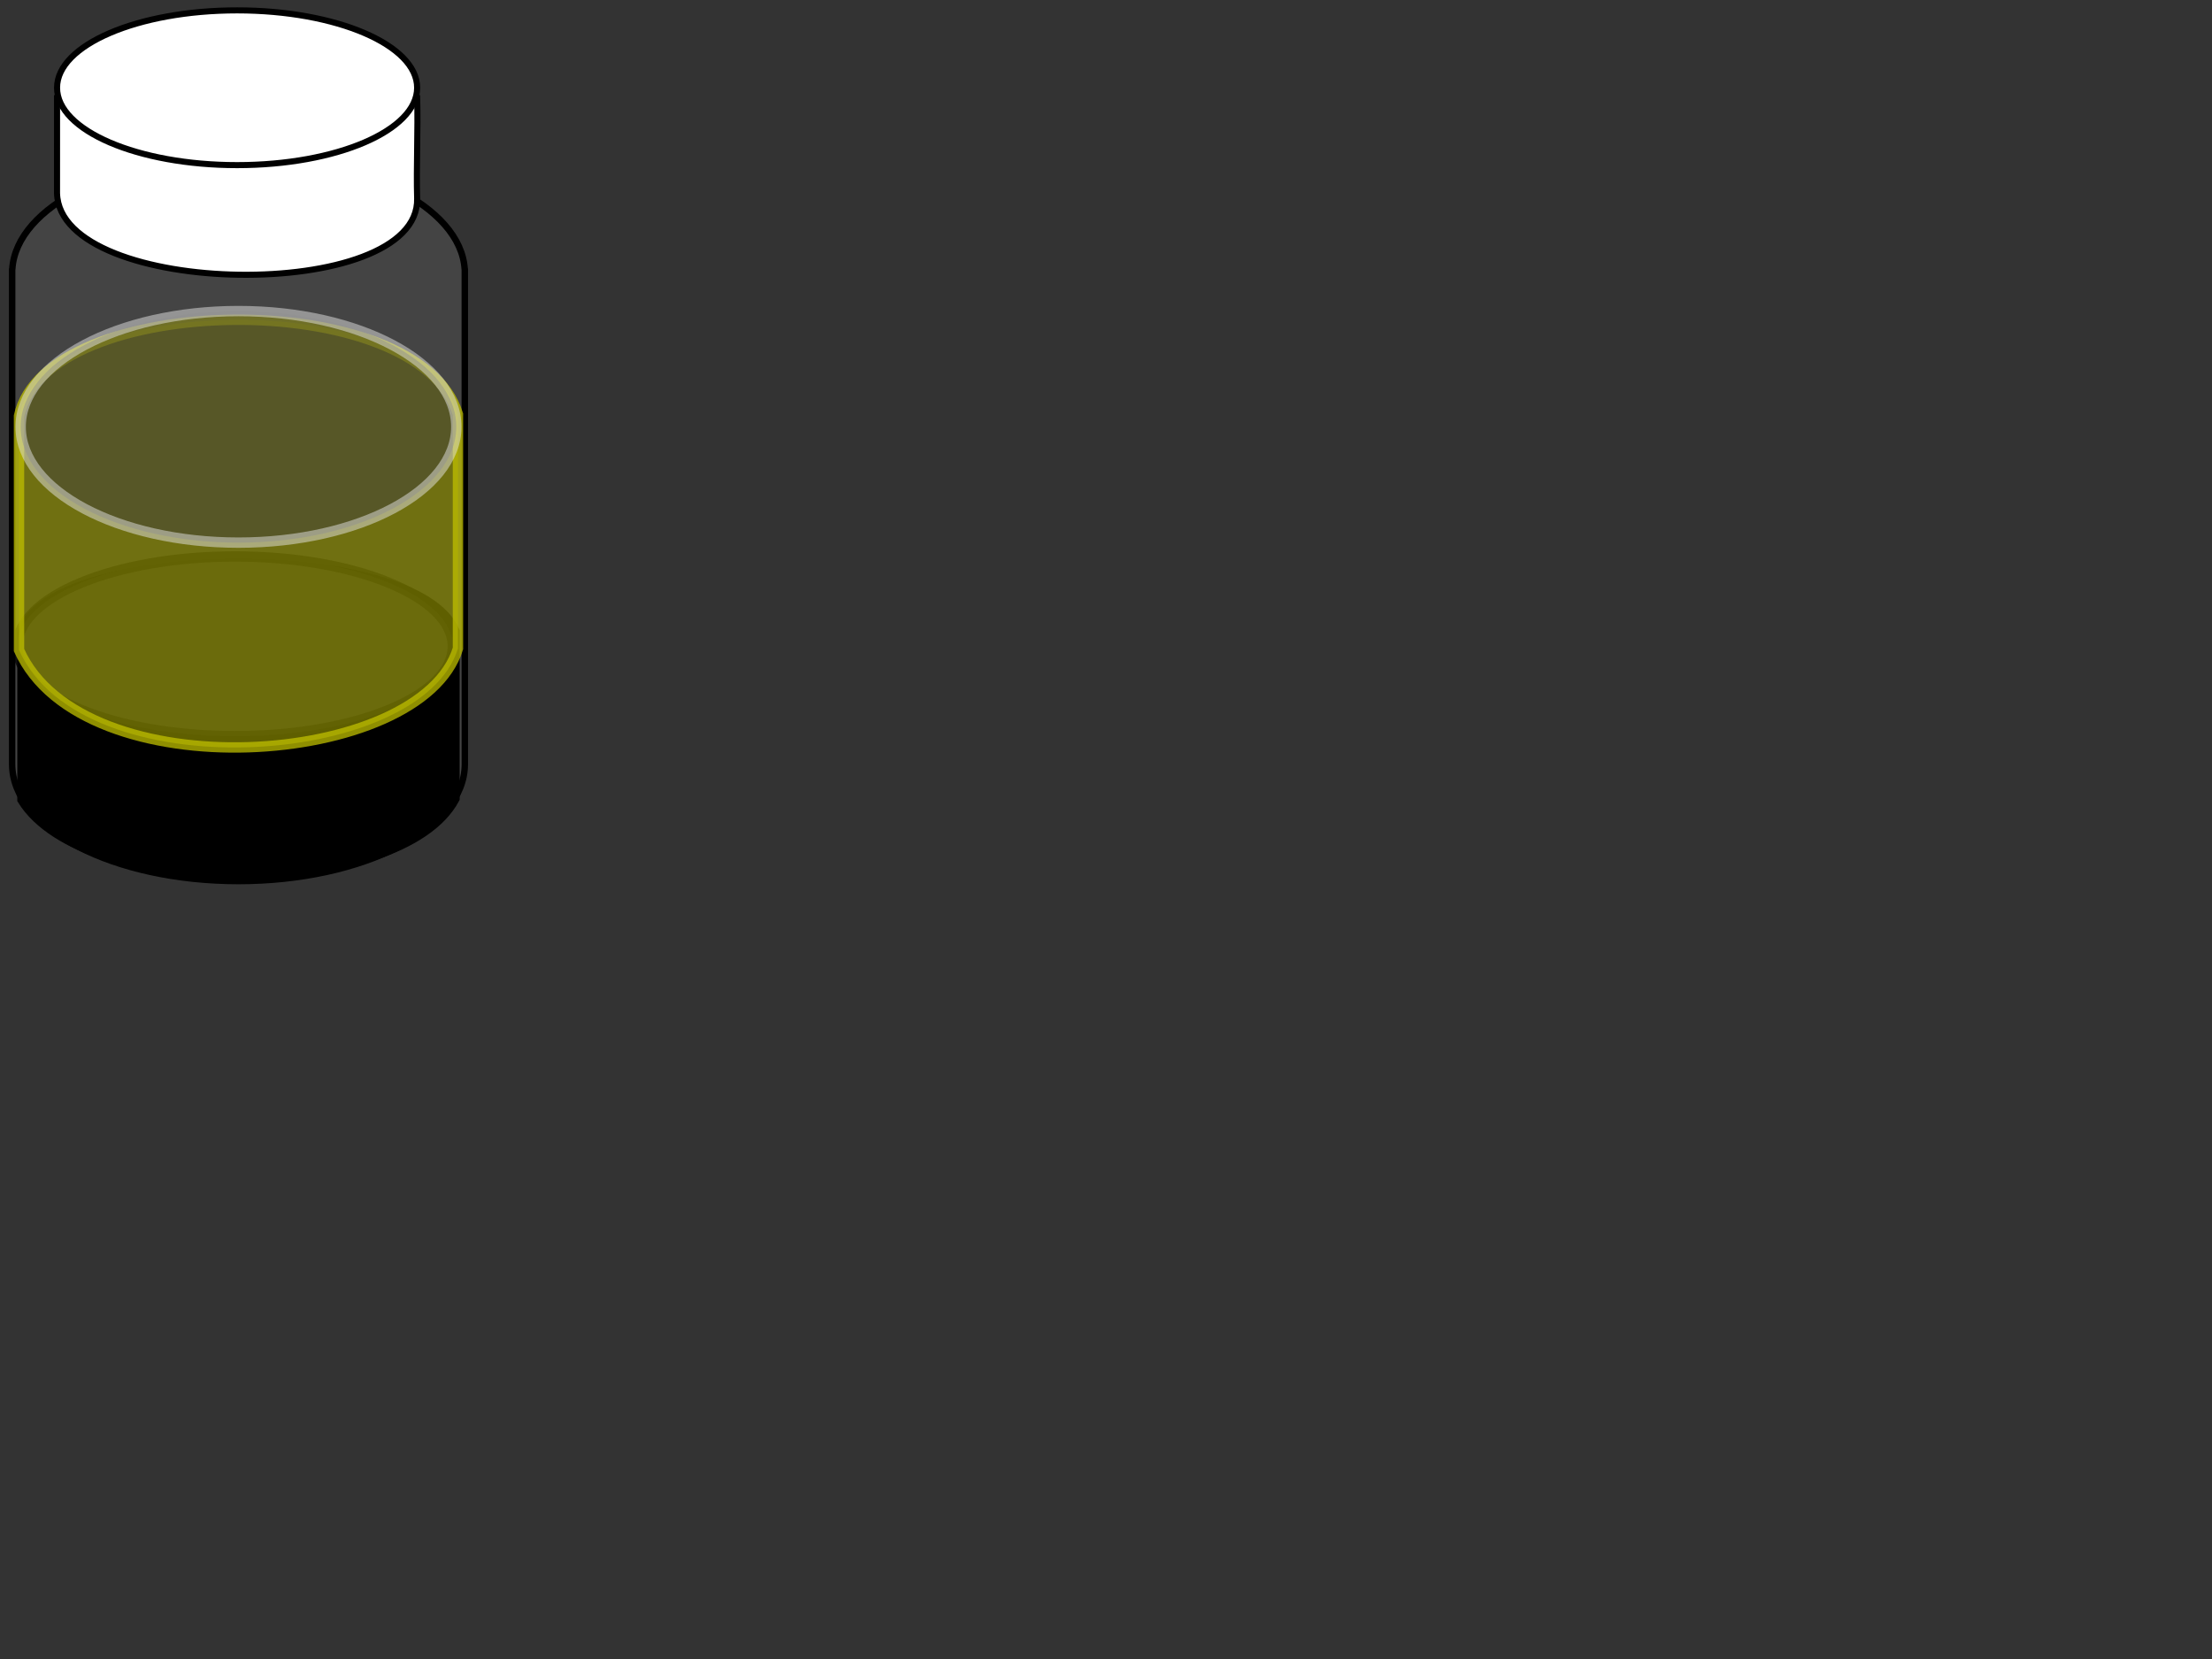 <?xml version="1.0"?><svg width="640" height="480" xmlns="http://www.w3.org/2000/svg">
 <rect width="100%" height="100%" fill="#333333" stroke="none"/>
 <title>sample vial 20mL</title>
 <defs>
  <clipPath clipPathUnits="userSpaceOnUse" id="clipPath13291">
   <path fill="#000080" fill-rule="evenodd" stroke-width="1px" marker-start="none" marker-mid="none" marker-end="none" stroke-miterlimit="4" stroke-dashoffset="0" d="m337.164,312.722c4.225,21.449 41.423,23.991 45.895,-0.072c-15.737,1.395 -31.184,0.536 -45.895,0.072z" id="path13293"/>
  </clipPath>
  <mask maskUnits="userSpaceOnUse" id="mask11892">
   <path opacity="0.608" fill="#b2a590" fill-rule="evenodd" stroke="#a59683" stroke-width="1px" marker-start="none" marker-mid="none" marker-end="none" stroke-miterlimit="4" stroke-dashoffset="0" d="m314.328,276.23c3.418,-4.083 14.081,-5.287 20.661,0.52c-6.029,1.329 -13.301,1.043 -20.661,-0.52z" id="path11894"/>
  </mask>
  <mask maskUnits="userSpaceOnUse" id="mask9814">
   <path opacity="0.608" fill="#b2a590" fill-rule="evenodd" stroke="#a59683" stroke-width="1px" marker-start="none" marker-mid="none" marker-end="none" stroke-miterlimit="4" stroke-dashoffset="0" id="path9816" d="m311.624,276.75c5.722,-2.374 11.108,-5.733 19.695,0.297c-5.88,0.585 -12.632,0.3 -19.695,-0.297z"/>
  </mask>
 </defs>
 <g>
  <title>Layer 1</title>
  <path fill="#999999" fill-opacity="0.164" fill-rule="evenodd" stroke="#000000" stroke-width="1.867" stroke-linecap="round" stroke-linejoin="round" marker-start="none" marker-mid="none" marker-end="none" stroke-miterlimit="4" stroke-dashoffset="0" id="path3022" d="m69,45.177c-35.411,0 -64.284,14.539 -65.444,32.668l-0.035,0l0,1.132l0,142.156c0,18.654 29.333,33.781 65.48,33.781c36.147,0 65.48,-15.127 65.48,-33.781l0,-142.156l0,-1.132l-0.035,0c-1.161,-18.129 -30.034,-32.668 -65.445,-32.668l0,0l0,0z"/>
  <g id="svg_6">
   <path fill="#ffffff" stroke="#000000" stroke-width="1.757" stroke-dasharray="null" stroke-linejoin="null" stroke-linecap="null" d="m16.506,28.373l104.192,0c0.269,9.181 -0.276,19.854 -0.006,29.035c0.808,30.441 -103.385,28.949 -104.193,-1.493l0.006,-27.542l0,0z" id="svg_5"/>
   <ellipse fill="#ffffff" stroke="#000000" stroke-width="1.757" stroke-dasharray="null" stroke-linejoin="null" stroke-linecap="null" cx="68.599" cy="25.388" id="svg_2" rx="52.093" ry="22.388"/>
  </g>
  <path fill="#000000" stroke="#000000" stroke-width="3" id="svg_11" d="m6.5,231.361c17.992,29.259 109.584,28.792 125,-0.329l0,-48.412c-11.322,-26.76 -117.41,-25.419 -125,0.329l0,48.412z"/>
  <ellipse fill="#3f3f3f" stroke="#000000" stroke-width="3" stroke-dasharray="null" stroke-linejoin="null" stroke-linecap="null" cx="68" cy="187" rx="63.019" ry="26" opacity="0.75" id="svg_12"/>
  <path fill="#7f7f00" stroke="#bfbf00" stroke-width="3" d="m5.5,188.088c18.28,40.96 116.417,34.162 127,-0.461l0,-67.771c-11.503,-37.462 -119.289,-35.584 -127,0.461l0,67.771z" id="svg_1" opacity="0.75"/>
  <ellipse fill="#3f3f3f" stroke="#e5e5e5" stroke-width="3" stroke-dasharray="null" stroke-linejoin="null" stroke-linecap="null" cx="69" cy="123.5" rx="63.019" ry="33.5" opacity="0.5" id="svg_7"/>
 </g>
</svg>